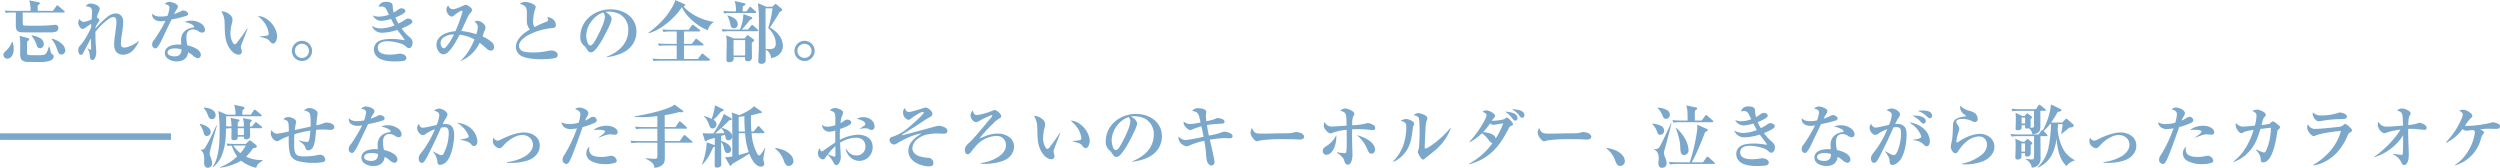 <svg xmlns="http://www.w3.org/2000/svg" width="1261.435" height="84.65" viewBox="0 0 1261.435 84.65">
  <defs>
    <style>
      .cls-1 {
        fill: #7aa7ca;
        fill-rule: evenodd;
      }
    </style>
  </defs>
  <path id="catch_story.svg" class="cls-1" d="M372.143,5333.87v-2.76c0.725-.48,1.1-0.72,1.1-1.07a0.715,0.715,0,0,0-.724-0.55l-4.658-.93c0.173,0.59.311,1,.414,1.52a20.573,20.573,0,0,1,.276,3.79h-8.176c-1.621,0-3.277-.07-4.9-0.2l0.552,1.24a21.981,21.981,0,0,1,3.726-.21h1.38c0,1.97-.034,4.35-0.034,6.35,0,2.45.586,3.52,3.105,3.62,0.931,0.04,2.38.07,3.829,0.07h10.143a10.034,10.034,0,0,0,3.036-.34,1.826,1.826,0,0,0,1.345-1.83,1.47,1.47,0,0,0-1.621-1.66c-0.38,0-1.208.1-1.622,0.14-3.243.31-6.175,0.31-9.556,0.31h-1.07c-0.345,0-1.9-.03-3.1-0.07-0.863-.03-0.966-0.38-0.966-1.21,0-1.89-.069-3.62-0.069-5.38h20.665c0.276,0,.552-0.07.552-0.38a0.767,0.767,0,0,0-.345-0.52l-2.76-2.34a1.148,1.148,0,0,0-.621-0.38,0.8,0.8,0,0,0-.552.45l-1.656,2.34h-7.694Zm-2.967,12.35-0.1.28a13.093,13.093,0,0,1,2.553,4.66c0.276,0.86.621,1.55,1.656,1.55a1.985,1.985,0,0,0,1.932-2.07,3.605,3.605,0,0,0-1.967-3.1A12.666,12.666,0,0,0,369.176,5346.22Zm9.557,12.63a2.516,2.516,0,0,0,1.518-2.03,0.894,0.894,0,0,0-.449-0.83,2.243,2.243,0,0,1-1.069-1.42c-0.069-.24-0.173-0.69-0.276-1.1s-0.242-.93-0.414-1.59h-0.276c-0.207.66-.38,1.24-0.552,1.73a5.969,5.969,0,0,1-.725,1.55,1.978,1.978,0,0,1-1.1.83,10.568,10.568,0,0,1-2.9.24H369.97c-2.726,0-3.209-.1-3.209-1.1v-0.69c0-1.73.035-3.42,0.069-5.15a1.929,1.929,0,0,0,1.035-1.13,0.793,0.793,0,0,0-.655-0.56L363,5346.47a31.367,31.367,0,0,1,.345,4.41c0,1.24-.034,2.49-0.034,3.73,0,1.83,0,3.14.759,3.97a4.231,4.231,0,0,0,3.173,1.03c1.725,0.03,3.416.07,5.141,0.07h0.828A13.024,13.024,0,0,0,378.733,5358.85Zm0.552-10.97-0.138.24a14.14,14.14,0,0,1,2.725,4.94c0.449,1.2.828,2.86,2.243,2.86a2.076,2.076,0,0,0,1.966-2.14,5,5,0,0,0-1.483-3.04A11.99,11.99,0,0,0,379.285,5347.88Zm-19.872,1.69h-0.276a10.546,10.546,0,0,1-2.691,4.11c-0.724.72-1.621,1.38-1.621,2.38a2,2,0,0,0,2.035,1.93,2.917,2.917,0,0,0,2.415-1.59,6.855,6.855,0,0,0,.759-3.41A8.916,8.916,0,0,0,359.413,5349.57Zm42.573-12.42a10.6,10.6,0,0,1,.862-2.48,6.239,6.239,0,0,0,.587-1.87c0-1.65-3.174-2.65-4.519-2.65a3.217,3.217,0,0,0-2.588,1.38c2.07,0.24,3.278.45,3.278,2.9,0,0.62-.207,2.93-0.242,3.76a15.091,15.091,0,0,1-4,1.27,2.72,2.72,0,0,1-2.139-1.52,3.919,3.919,0,0,0-.621,1.94c0,1.34,1.173,3.1,2.243,3.1a2.51,2.51,0,0,0,1.345-.62c0.966-.69,2.139-1.48,3-1.97-0.035.56-.069,1.14-0.1,1.83a39.133,39.133,0,0,1-4.968,8.56c-1.173,1.24-1.518,1.76-1.518,2.9,0,0.82.311,2.38,1.346,2.38,0.724,0,1.035-.62,1.483-1.56,0.38-.79,3.174-6.03,3.588-6.72,0,1.58.069,3.17,0.069,4.76a1.013,1.013,0,0,1-.241,1,4.736,4.736,0,0,1-1.484-.8l-0.1.07a8.359,8.359,0,0,1,1.207,3.7c0.1,1.17.207,2.13,1.311,2.13a1.318,1.318,0,0,0,1-.51,6.4,6.4,0,0,0,.9-3.63c0-.96-0.207-3.03-0.311-4.72-0.069-1.11-.1-3.94-0.1-5.32a31.782,31.782,0,0,1,6.416-6.31,5.269,5.269,0,0,1,2.553-1.17c1.38,0,1.622,1.21,1.622,2.31,0,3.28-1.139,8.31-1.139,11.35a6.557,6.557,0,0,0,.794,3.55,4.385,4.385,0,0,0,3.622,1.8,7.025,7.025,0,0,0,5.175-2.31,20.429,20.429,0,0,0,2.9-4.32l-0.207-.17c-1.656,1.35-5.037,3.18-7.176,3.18-1.518,0-1.69-.9-1.69-2.14a27.523,27.523,0,0,1,.414-4.14,43.433,43.433,0,0,0,.724-6.63,4.8,4.8,0,0,0-.586-2.59,3.754,3.754,0,0,0-3.071-1.72,7.017,7.017,0,0,0-4.416,1.83,39.2,39.2,0,0,0-5.9,5.79c0.035-.48.035-0.65,0.035-0.79,0.828-1.62,1.966-3.1,1.966-3.48A2.589,2.589,0,0,0,401.986,5337.15Zm35.673-.79a16.87,16.87,0,0,1-3.45.38c-1.483,0-3.243-.21-4.174-1.52a3.165,3.165,0,0,0-.1.79c0,1.76,1.863,3.11,4.416,3.11a10.173,10.173,0,0,0,2.277-.28c-0.31.73-.69,1.48-1.069,2.17a79.824,79.824,0,0,1-4.52,7.32,3.379,3.379,0,0,0-1.138,2.38,1.912,1.912,0,0,0,1.552,2.1,1.572,1.572,0,0,0,1.1-.62,17.689,17.689,0,0,0,1.829-2.93c0.586-1.17,1.242-2.62,1.863-3.9q1.707-3.57,3.415-7.14a58.279,58.279,0,0,0,7.555-1.86,1.11,1.11,0,0,0,.794-1c0-1-1.587-1.69-2.381-1.69a2.153,2.153,0,0,0-.9.24,27.746,27.746,0,0,1-3.76,1.59,12.992,12.992,0,0,1,1.38-2.45,2.382,2.382,0,0,0,.517-1.38c0-1.38-3.139-2.35-4.243-2.35a3.375,3.375,0,0,0-2.449,1.1c1,0.18,2.483.59,2.483,1.83A17.485,17.485,0,0,1,437.659,5336.36Zm8.556,3.1a12.324,12.324,0,0,1,3.657,1.21c0.345,0.21,1.207.69,1.207,1.14a0.5,0.5,0,0,1-.586.48,8.015,8.015,0,0,0-3.209,1.07,5.878,5.878,0,0,0-2.035,2.07,6.579,6.579,0,0,0-.759,3.35c0,0.69.034,1.41,0.1,2.14-0.483-.04-0.966-0.07-1.483-0.07-2.726,0-6.8.83-6.8,4.31,0,2.93,3.518,4.21,5.968,4.21,3.036,0,5.451-1.38,5.727-4.59a9.2,9.2,0,0,1,2.346,1.52,5.31,5.31,0,0,0,2.622,1.48,1.65,1.65,0,0,0,1.483-1.76c0-2.72-4.554-4.31-6.762-4.72a17.222,17.222,0,0,1-.517-3.97c0-2.24.793-4.11,3.346-4.11a4.983,4.983,0,0,1,2.8.97,3.267,3.267,0,0,0,1.828.65,1.37,1.37,0,0,0,1.415-1.58,4.021,4.021,0,0,0-1.656-2.76,8.893,8.893,0,0,0-5.417-1.69A8.265,8.265,0,0,0,446.215,5339.46Zm-1.484,13.87c-0.069,2.28-1.138,3.49-3.484,3.49-1.208,0-3.588-.35-3.588-1.97,0-1.73,2.38-2.04,3.691-2.04A10.175,10.175,0,0,1,444.731,5353.33Zm20.114-19.28c1.449,2.72,1.587,3.93,1.656,7,0.069,4.24.1,8.35,2.622,11.97,1,1.35,2.588,2.93,4.382,2.93a1.516,1.516,0,0,0,1.655-1.58c0-.73-0.483-1.56-0.483-2.32a3.031,3.031,0,0,1,.242-1.1c0.586-1.55,3.036-7.8,3.139-8.11l-0.241-.1c-1.449,2.28-3.036,4.45-4.692,6.59a3.23,3.23,0,0,1-1.518,1.45c-0.862,0-2.208-2.66-2.208-5.49a22.882,22.882,0,0,1,.759-5.24,5.884,5.884,0,0,0,.276-1.52,3.153,3.153,0,0,0-.862-2.31A7.167,7.167,0,0,0,464.845,5334.05Zm18.457,2.45a16.385,16.385,0,0,1,3.761,4.1,11.936,11.936,0,0,1,1.656,4.76,0.912,0.912,0,0,1-.552.9c-0.345.14-3.347,0.48-3.864,0.52v0.24a17.2,17.2,0,0,1,2.9.72,3.807,3.807,0,0,1,1.9,1.28c0.725,0.86,1.208,1.34,1.829,1.34,1.1,0,2-1.89,2-3.62C492.928,5342.15,488.1,5336.43,483.3,5336.5Zm22.115,22.66a5.091,5.091,0,1,0-5-5.1A5.038,5.038,0,0,0,505.417,5359.16Zm0-8.69a3.57,3.57,0,1,1-3.519,3.59A3.538,3.538,0,0,1,505.417,5350.47Zm43.953-14.7a14.6,14.6,0,0,1-5,1,6.828,6.828,0,0,1-3.105-.65,4.587,4.587,0,0,0,4.277,2.76,18.317,18.317,0,0,0,4.9-.94c0.552,1.11,1.139,2.21,1.725,3.28a20.271,20.271,0,0,1-6.9,1.49,9.124,9.124,0,0,1-4.52-1.25,5.344,5.344,0,0,0,5.175,3.45,28.192,28.192,0,0,0,7.693-1.41c1.1,1.45,2.45,3.21,3.243,4.31a2,2,0,0,1,.38.62,0.224,0.224,0,0,1-.276.21,1.164,1.164,0,0,1-.311-0.04,34.468,34.468,0,0,0-5.727-.58c-2.863,0-5.726.27-7.417,1.62a4.716,4.716,0,0,0-1.725,3.69,4.962,4.962,0,0,0,1.622,3.69c2.069,2.04,6.175,2.35,8.935,2.35a30.706,30.706,0,0,0,4.45-.28,1.623,1.623,0,0,0,1.415-1.48c0-1.35-2.036-2.17-3.174-2.17a5.276,5.276,0,0,0-.932.1,25.938,25.938,0,0,1-4.347.41c-2.311,0-6-.41-6-3.45,0-2.69,2.725-3.34,4.9-3.34a23.687,23.687,0,0,1,6.383,1.1,6.957,6.957,0,0,1,2.863,1.52,2.709,2.709,0,0,0,1.587.9c1.242,0,1.829-1.69,1.829-2.73,0-1.45-.725-2.1-1.725-3a23.367,23.367,0,0,1-3.83-4.21,29.554,29.554,0,0,0,3.657-1.69c0.828-.41,1.794-1.04,1.794-1.76,0-1-1.345-1.55-2.208-1.55a3.023,3.023,0,0,0-1.656.72,32.268,32.268,0,0,1-3.174,1.83,25.521,25.521,0,0,1-1.552-3.07,28.078,28.078,0,0,0,3.519-1.66c1.1-.65,1.518-1.1,1.518-1.62,0-.93-1.173-1.38-1.932-1.38a2.935,2.935,0,0,0-1.863.8c-0.69.48-1.38,0.93-2.105,1.34a12.759,12.759,0,0,1-.448-2.55,4.355,4.355,0,0,0-.311-1.83c-0.448-.79-2.1-1.03-2.967-1.03-1.966,0-3.277.65-3.863,2.58a5.107,5.107,0,0,1,1.379-.2,2.351,2.351,0,0,1,2.208.96A32.249,32.249,0,0,1,549.37,5335.77Zm44.091,9.87a36.829,36.829,0,0,0-7.521-1.62c0.621-1.63,2.139-4.83,2.932-6.49a10.437,10.437,0,0,1,1.484-2.52,2.618,2.618,0,0,0,.966-1.69c0-.9-2.277-2.48-3.174-2.48a1.969,1.969,0,0,0-.863.2c-2.139,1.01-4.45,2.01-5.9,2.01a2.5,2.5,0,0,1-2.035-1.94,2.9,2.9,0,0,0-.966,2.11c0,1.86,1.69,3.55,2.587,3.55a2.427,2.427,0,0,0,1.449-.76c0.655-.51,2.863-2.21,3.588-2.21a0.449,0.449,0,0,1,.483.45c0,0.35-1.139,3.69-1.346,4.28-0.655,1.9-1.414,3.76-2.208,5.59-4.07.31-9.59,2.07-9.59,7.04,0,1.9,1.518,4.62,3.45,4.62a3.353,3.353,0,0,0,2.346-1.03c2.484-2.32,4.312-5.9,5.9-8.84a19.326,19.326,0,0,1,7.486,2.38c-1.587,3.87-3.864,8.01-7.072,10.73l0.069,0.14a18.192,18.192,0,0,0,9.625-9.21c1.173,0.9,2.277,1.86,3.381,2.83a3.463,3.463,0,0,0,2.174,1.14,1.687,1.687,0,0,0,1.725-1.93,3.517,3.517,0,0,0-1.553-2.66,16.293,16.293,0,0,0-4.278-2.55c0.345-.94.621-1.9,1-2.8a4.151,4.151,0,0,0,.483-1.69c0-1.69-2.45-3.41-4-3.41a4.4,4.4,0,0,0-1.518.31c1,1.03,1.656,1.72,1.656,2.89A12.613,12.613,0,0,1,593.461,5345.64Zm-11.316.14c-0.448,1.24-3.726,6.96-5,6.96-1.035,0-1.725-1.41-1.725-2.62a3.5,3.5,0,0,1,1.345-2.72,9.156,9.156,0,0,1,4.934-1.66A1.574,1.574,0,0,1,582.145,5345.78Zm40.641-3.73a5.041,5.041,0,0,1-.656-2.93,22.711,22.711,0,0,1,.863-5.76,4.585,4.585,0,0,0,.448-1.38c0-1.59-3.967-2.63-5.278-2.63a4.243,4.243,0,0,0-2.829,1.07,4.24,4.24,0,0,1,3.209,1.76,5.951,5.951,0,0,1,.413,2.59v2.62c0,1.07,0,2.11.035,2.45a6.015,6.015,0,0,0,.586,2,4.878,4.878,0,0,0,.932,1.42c-3.105,1.72-7.072,4.86-7.072,8.76a5.052,5.052,0,0,0,2.035,4.11c2.243,1.82,7.866,2.13,10.764,2.13,1.656,0,5.623-.13,7.107-0.65a1.449,1.449,0,0,0,1.173-1.52c0-1.52-1.829-2.24-3.14-2.24a12.661,12.661,0,0,0-2.035.27,34.837,34.837,0,0,1-7.142.73c-1.552,0-4.933-.07-6.106-1.1a3.025,3.025,0,0,1-1.1-2.25c0-2.45,2.967-4.55,4.933-5.55a32.223,32.223,0,0,1,11.385-3.35c1.587-.14,2.277-0.27,2.277-1.69,0-2.41-2.311-3.69-4.381-4a3.779,3.779,0,0,1,.552,1.41,1.5,1.5,0,0,1-1.242,1.14A59.961,59.961,0,0,0,622.786,5342.05Zm36.57,15.18c3.76-.52,7.969-1.62,10.9-4.14a11.3,11.3,0,0,0,4-8.73c0-7.28-6.383-11.28-13.076-11.28-7.9,0-15.248,5.55-15.248,13.9a5.511,5.511,0,0,0,1.552,4.18,5.119,5.119,0,0,1,1.346,1.45c0.931,1.45,1.38,2.17,2.484,2.17a2.044,2.044,0,0,0,.931-0.24c1.415-.73,3.381-3.87,4.243-5.25,1.1-1.82,5.244-9.52,5.244-11.28,0-1.65-1.759-2.86-3.07-3.55a5.1,5.1,0,0,1,1.587-.21,12.417,12.417,0,0,1,5.52,1.25,8.794,8.794,0,0,1,4.381,8c0,6.83-4.9,11.14-10.867,13.49Zm-1.863-22.56a3.362,3.362,0,0,1,.862,2.24,17.11,17.11,0,0,1-1.518,5.07,56.316,56.316,0,0,1-4.036,7.9c-0.345.48-1.138,1.45-1.794,1.45-1.518,0-2.1-3.66-2.1-4.8a12.665,12.665,0,0,1,3.105-8A12.247,12.247,0,0,1,657.493,5334.67Zm40.434-3.11a1.112,1.112,0,0,0,.966-0.58,0.546,0.546,0,0,0-.414-0.52l-4.692-2.07a4.317,4.317,0,0,1-.518,1.72c-2.828,6.04-7.658,10.9-12.971,14.8l0.069,0.24c6.279-1.58,13.385-7.79,16.835-13.17,2.346,5.1,7.9,9.59,13.041,11.66a7.016,7.016,0,0,1,2.864-4.01v-0.24C707.621,5338.57,701.584,5335.77,697.927,5331.56Zm-3.347,12.7v6.24h-4.588c-1.621,0-3.277-.07-4.9-0.2l0.552,1.24a22.181,22.181,0,0,1,3.726-.21h5.209v6.83h-7.348c-1.621,0-3.277-.07-4.9-0.21l0.552,1.28a19.447,19.447,0,0,1,3.726-.24H710.83a0.423,0.423,0,0,0,.517-0.38,0.743,0.743,0,0,0-.345-0.52l-2.863-2.31a1.4,1.4,0,0,0-.621-0.38,0.755,0.755,0,0,0-.518.45l-1.759,2.31h-7v-6.83h9.35a0.423,0.423,0,0,0,.517-0.38,0.729,0.729,0,0,0-.345-0.52l-2.725-2.14a1.717,1.717,0,0,0-.656-0.38,0.721,0.721,0,0,0-.517.45l-1.656,2.14h-3.968v-6.24h7.625c0.276,0,.552-0.07.552-0.38a0.746,0.746,0,0,0-.345-0.52l-2.76-2.14a1.447,1.447,0,0,0-.621-0.38,0.8,0.8,0,0,0-.552.45l-1.518,2.14H692.2c-1.656,0-3.277-.07-4.9-0.21l0.552,1.28a22.213,22.213,0,0,1,3.726-.24h3Zm33.258-10.14c0.035-.87.035-1.73,0.069-2.59,0.966-.45,1.346-0.62,1.346-1a0.694,0.694,0,0,0-.69-0.55l-4.761-1.11a14.269,14.269,0,0,1,.655,5.25H722.94c-1.622,0-3.278-.07-4.9-0.21l0.552,1.27a19.447,19.447,0,0,1,3.726-.24h11.833a0.423,0.423,0,0,0,.517-0.38,0.725,0.725,0,0,0-.345-0.51l-2.07-1.83a1.044,1.044,0,0,0-.621-0.38,0.8,0.8,0,0,0-.517.45l-1.346,1.83h-1.932Zm15.077-2.35h-3.174l-4.209-1.79a63.091,63.091,0,0,1,.517,10.21c0,3.79-.034,7.55-0.034,11.31,0,2.62-.276,6.59-0.276,7.59,0,0.66.034,1.49,1.587,1.49a2.359,2.359,0,0,0,1.69-.59,2.141,2.141,0,0,0,.449-1.66v-4.93a4.552,4.552,0,0,1,1.483,1.17,5.685,5.685,0,0,1,1.242,3.11,7.562,7.562,0,0,0,3.692-1.52,5.78,5.78,0,0,0,2.277-4.55,9.58,9.58,0,0,0-1.346-4.66,14.678,14.678,0,0,0-5.209-4.69c0.9-1.25,4.347-6.63,4.9-7.83,0.9-.45,1.311-0.69,1.311-1.11a0.856,0.856,0,0,0-.414-0.62l-2.381-2a0.954,0.954,0,0,0-.586-0.31,1.071,1.071,0,0,0-.621.48Zm0,0.83a53.688,53.688,0,0,1-2.174,9.93c2.243,2.14,3.795,4.66,3.795,7.87,0,2.31-1.311,2.76-3.381,2.76a15.962,15.962,0,0,1-1.69-.1c-0.069-6.32-.069-12.67-0.069-19.01,0-.49.034-0.97,0.034-1.45h3.485Zm-15.525,10.69a57.731,57.731,0,0,0,4.174-4.93c0.828-.28,1.139-0.45,1.139-0.8a0.636,0.636,0,0,0-.518-0.62l-3.933-1.48a23.476,23.476,0,0,1-1.759,7.83h-4.347c-1.621,0-3.277-.07-4.9-0.21l0.552,1.28a22.213,22.213,0,0,1,3.726-.24h13.627c0.276,0,.552-0.03.552-0.35a0.844,0.844,0,0,0-.345-0.55l-2.1-1.89a1.311,1.311,0,0,0-.621-0.38,0.956,0.956,0,0,0-.552.44l-1.518,1.9H727.39Zm-7.141-7.17-0.138.17a14.325,14.325,0,0,1,1.518,4.21c0.207,1.1.414,2.14,1.794,2.14a1.886,1.886,0,0,0,1.931-2.07C725.354,5337.91,722.319,5336.81,720.249,5336.12Zm3.243,11.66-4-1.56a19.488,19.488,0,0,1,.31,3.73c0,2.83-.138,5.66-0.138,8.49a1.171,1.171,0,0,0,1.346,1.34c1.138,0,2.346-.51,2.346-1.83a4.76,4.76,0,0,0-.1-0.75h5.83a3.732,3.732,0,0,0-.034.62,1.2,1.2,0,0,0,1.38,1.45,1.842,1.842,0,0,0,2.1-1.9c0-2.49-.069-4.94-0.069-7.42,0.759-.52,1.173-0.83,1.173-1.21a0.716,0.716,0,0,0-.414-0.62l-2.242-1.65a1.31,1.31,0,0,0-.587-0.35,1.055,1.055,0,0,0-.586.48l-1,1.18h-5.312Zm-0.242.82h5.865v7.77H723.25v-7.77Zm35.742,10.56a5.091,5.091,0,1,0-5-5.1A5.038,5.038,0,0,0,758.992,5359.16Zm0-8.69a3.57,3.57,0,1,1-3.519,3.59A3.538,3.538,0,0,1,758.992,5350.47Zm-405.858,48.49h86.249v-3.31H353.134v3.31Zm114.091-11.9h17.388c0.276,0,.518-0.06.518-0.37a0.7,0.7,0,0,0-.311-0.52l-2.518-2.11a1.088,1.088,0,0,0-.656-0.34,0.865,0.865,0,0,0-.517.41l-1.449,2.11H475.4c0-.76,0-1.49.034-2.21a2.056,2.056,0,0,0,1.035-1.17,0.919,0.919,0,0,0-.9-0.69l-4.312-.9a13.105,13.105,0,0,1,.69,4.31v0.66h-4.347l-4.278-1.83a71.435,71.435,0,0,1,.621,10.87c0,5-.414,13.38-3.553,17.28l0.31,0.14a14.869,14.869,0,0,0,4.382-6.01c1.862-4.79,2-8.79,2.1-13.86l0.207,0.48a11.935,11.935,0,0,1,2.518-.24c0.035,0.62.035,1.24,0.035,1.86,0,0.97-.069,1.93-0.069,2.9,0,0.58,0,1.27,1.345,1.27,1.277,0,1.9-.34,1.9-1.75h3.07v0.17a0.95,0.95,0,0,0,1.139,1.14,1.761,1.761,0,0,0,2-2.07c0-1.18-.035-2.38-0.069-3.52h5.589a0.423,0.423,0,0,0,.517-0.38,0.811,0.811,0,0,0-.379-0.59l-2.105-1.72a1.442,1.442,0,0,0-.621-0.38,1.084,1.084,0,0,0-.586.48l-1.449,1.76h-0.966a13.644,13.644,0,0,1,.069-2.07,1.559,1.559,0,0,0,.828-0.93c0-.38-0.38-0.48-0.9-0.59l-3.588-.69a11.893,11.893,0,0,1,.517,4.28H473.09c0-.72,0-1.48.035-2.21a1.534,1.534,0,0,0,.862-0.86c0-.38-0.414-0.48-0.966-0.59l-3.553-.76a18.756,18.756,0,0,1,.448,4.39c-0.9-.04-1.794-0.07-2.691-0.14v-5.01Zm-11.212-4.45-0.069.28a10.468,10.468,0,0,1,1.967,3.35c0.517,1.27.966,2.27,2.173,2.27a1.888,1.888,0,0,0,1.829-2.03C461.913,5383.61,458.256,5382.79,456.013,5382.61Zm-1.966,8.25-0.138.31a13.329,13.329,0,0,1,2.07,4.42A1.535,1.535,0,0,0,457.5,5397a1.988,1.988,0,0,0,1.932-2C459.429,5392.48,456.013,5391.34,454.047,5390.86Zm0.345,13.07v0.25a3.3,3.3,0,0,1,1.242,1.34,7.11,7.11,0,0,1,.517,2.62c0,0.73-.034,1.49-0.034,2.21,0,1.28.345,2.66,1.9,2.66a2.166,2.166,0,0,0,2.139-2.35,9.357,9.357,0,0,0-.828-3.17,4.709,4.709,0,0,1-.414-1.8c0-1.27,3.14-11.73,3.657-14.11h-0.207c-1.621,3.42-3.519,7.63-5.451,10.84a2.308,2.308,0,0,1-1.966,1.51h-0.552Zm18.7-10.86H476.2v3.45h-3.07C473.09,5395.38,473.09,5394.21,473.09,5393.07Zm-3.036,8.76a19.926,19.926,0,0,0,2.726,5.49,25.7,25.7,0,0,1-8.59,5.41l0.034,0.28a28.4,28.4,0,0,0,10.557-3.56,19.048,19.048,0,0,0,7.555,3.59c0.828-2,1.07-2.21,3.278-3.55v-0.35a17.786,17.786,0,0,1-8.315-1.72,25.658,25.658,0,0,0,3.416-4.11c1.207-.27,2-0.51,2-1.1a1.2,1.2,0,0,0-.483-0.76l-2.346-1.86a1.136,1.136,0,0,0-.656-0.35,0.928,0.928,0,0,0-.586.31l-1.484,1.45h-5.278c-1.484,0-2.933-.07-4.416-0.2l0.517,1.27A13.267,13.267,0,0,1,470.054,5401.83Zm0.794,0h6.313a21.493,21.493,0,0,1-2.76,3.83A17.966,17.966,0,0,1,470.848,5401.83Zm38.985-9.56c-2.657.56-5.279,1.14-7.935,1.73,0.069-.86.276-2.14,0.414-2.93,0.034-.21.241-1,0.241-1.18,0-1.45-2.656-2.45-3.863-2.45a3.48,3.48,0,0,0-2.588,1.11c2.622,0.72,2.76,1.1,2.76,6.14a43.281,43.281,0,0,1-5.9,1.14,3.044,3.044,0,0,1-2.8-1.87,3.4,3.4,0,0,0-.414,1.66c0,1.97,1.863,4,3.209,4a1.787,1.787,0,0,0,.931-0.31,23.543,23.543,0,0,1,4.934-2.24c0,0.62-.035,1.38-0.035,2.21,0,2.65.173,5.97,1.139,7.76a5.858,5.858,0,0,0,3.277,2.52,29.145,29.145,0,0,0,8.107,1,20.329,20.329,0,0,0,5.037-.48,1.228,1.228,0,0,0,.9-1.18,2.647,2.647,0,0,0-2.656-2.45,4.88,4.88,0,0,0-1.208.18,31.937,31.937,0,0,1-7.245.65c-1.38,0-2.829-.07-3.76-1.24-0.794-1.04-.828-3.35-0.828-4.93,0-2.11.034-3.56,0.138-5.01a60.41,60.41,0,0,1,8.038-1.86,29.408,29.408,0,0,1-.517,4.31c-0.345,1.28-.656,1.45-1.311,1.45a13.335,13.335,0,0,1-3.83-.83l-0.069.25c1.139,0.86,2.588,1.82,3.071,3.13,0.414,1.18.69,1.7,1.621,1.7a3.162,3.162,0,0,0,2.622-2.18c0.794-1.65,1.173-6.21,1.277-8.17,1.242-.11,2.449-0.18,3.657-0.18,0.655,0,1.207.04,1.725,0.07,0.724,0.07,1.345.11,1.794,0.11,1,0,2.035-.25,2.035-1.49,0-1.55-2.553-2.17-3.795-2.17a3.876,3.876,0,0,0-1.656.34,16.183,16.183,0,0,1-3.588,1.04,39.5,39.5,0,0,1,.414-4.52,6.965,6.965,0,0,0,.207-1.45,1.747,1.747,0,0,0-.345-1.1,5.108,5.108,0,0,0-3.588-1.63,3.721,3.721,0,0,0-2.967,1.25,4.159,4.159,0,0,1,2.829,1.27C510.005,5386.51,509.9,5390.86,509.833,5392.27Zm27.014-3.14a16.213,16.213,0,0,1-3.45.38c-1.484,0-3.243-.2-4.175-1.51a3.048,3.048,0,0,0-.1.79c0,1.76,1.863,3.1,4.416,3.1a10.173,10.173,0,0,0,2.277-.27c-0.311.72-.69,1.48-1.07,2.17a79.6,79.6,0,0,1-4.519,7.32,3.38,3.38,0,0,0-1.139,2.38,1.912,1.912,0,0,0,1.553,2.1,1.574,1.574,0,0,0,1.1-.62,18.48,18.48,0,0,0,1.828-2.93c0.587-1.18,1.242-2.62,1.863-3.9q1.708-3.57,3.415-7.14a56.747,56.747,0,0,0,7.556-1.87,1.09,1.09,0,0,0,.793-1c0-1-1.587-1.69-2.38-1.69a2.162,2.162,0,0,0-.9.25,26.533,26.533,0,0,1-3.761,1.58,13.377,13.377,0,0,1,1.38-2.45,2.352,2.352,0,0,0,.518-1.38c0-1.38-3.14-2.34-4.244-2.34a3.376,3.376,0,0,0-2.449,1.1c1,0.17,2.484.59,2.484,1.83A17.289,17.289,0,0,1,536.847,5389.13Zm8.555,3.11a12.305,12.305,0,0,1,3.657,1.21,2.273,2.273,0,0,1,1.208,1.14,0.508,0.508,0,0,1-.587.48,8.005,8.005,0,0,0-3.208,1.07,5.88,5.88,0,0,0-2.036,2.07,6.566,6.566,0,0,0-.759,3.34c0,0.69.035,1.42,0.1,2.14-0.483-.03-0.966-0.07-1.484-0.07-2.725,0-6.8.83-6.8,4.32,0,2.93,3.519,4.21,5.968,4.21,3.036,0,5.451-1.38,5.727-4.59a9.2,9.2,0,0,1,2.346,1.52,5.31,5.31,0,0,0,2.622,1.48,1.65,1.65,0,0,0,1.484-1.76c0-2.73-4.554-4.31-6.762-4.73a17.014,17.014,0,0,1-.518-3.96c0-2.25.794-4.11,3.347-4.11a4.909,4.909,0,0,1,2.794.97,3.273,3.273,0,0,0,1.829.65,1.373,1.373,0,0,0,1.414-1.59,4.039,4.039,0,0,0-1.656-2.76,8.953,8.953,0,0,0-5.416-1.69A8.28,8.28,0,0,0,545.4,5392.24Zm-1.483,13.87c-0.069,2.28-1.139,3.48-3.485,3.48-1.207,0-3.587-.34-3.587-1.96,0-1.73,2.38-2.04,3.691-2.04A10.175,10.175,0,0,1,543.919,5406.11Zm29.5-14.66c-0.69.13-2.346,0.51-3.692,0.82a22.075,22.075,0,0,1-3.277.56c-1.208,0-1.553-.9-1.932-1.9a2.732,2.732,0,0,0-.9,2.07c0,1.79,1.69,3.55,2.863,3.55a3.3,3.3,0,0,0,1.829-.86,19.2,19.2,0,0,1,4.278-2.11,49.786,49.786,0,0,1-6.555,11.42c-1.139,1.38-1.656,2.04-1.656,3.35,0,0.9.448,2.21,1.552,2.21a1.31,1.31,0,0,0,.863-0.31c0.828-.66,2.07-3.14,2.587-4.18,2.208-4.38,4.313-8.79,6.279-13.28a11.862,11.862,0,0,1,1.863-.24c1.794,0,2.035,1.45,2.035,3.35a23.555,23.555,0,0,1-2.587,10,1.321,1.321,0,0,1-1.208.79c-0.69,0-3.415-1.51-4.1-1.96l-0.069.17a10.3,10.3,0,0,1,2.208,4.55,3.414,3.414,0,0,0,.311,1.63,1.153,1.153,0,0,0,1.1.48,5.009,5.009,0,0,0,3.416-1.86c2.415-2.69,3.657-9.53,3.657-13.08,0-3.24-.828-5.66-4.52-5.66-0.414,0-.862.04-1.276,0.07a25.015,25.015,0,0,1,1.483-2.83,4.854,4.854,0,0,0,.932-2.1c0-1.45-2.829-2.93-4.14-2.93a4.511,4.511,0,0,0-2.622,1c1.622,0.51,2.656,1,2.656,2.41A16.628,16.628,0,0,1,573.417,5391.45Zm10.246-1.25a17.9,17.9,0,0,1,3.622,3.01c0.656,0.72,2.312,3.03,2.312,4,0,0.76-.414.89-4,1.55v0.28c1.414,0.1,3.967.72,4.933,1.79,0.587,0.62.966,1.24,1.76,1.24,1.242,0,1.69-1.27,1.69-2.31a9.107,9.107,0,0,0-2.691-6.07C589.252,5391.55,586.526,5390.69,583.663,5390.2Zm18.492,7.63a3.832,3.832,0,0,0-.345,1.65,3.223,3.223,0,0,0,1.311,2.73,3.433,3.433,0,0,0,2.036.97c0.621,0,1-.35,2-1.38a17.219,17.219,0,0,1,5.657-4.32,9.01,9.01,0,0,1,3.761-1c2.9,0,5.451,1.93,5.451,4.97,0,2.42-1.76,4.28-3.623,5.56a22.3,22.3,0,0,1-9.452,3.13v0.35c0.586,0.03,1.172.07,1.759,0.07a26.557,26.557,0,0,0,8.866-1.28c3.347-1.24,5.9-3.76,5.9-7.48,0-4.35-4-6.59-7.935-6.59-3.726,0-8.245,1.89-11.592,3.52a4.748,4.748,0,0,1-1.828.65A2.643,2.643,0,0,1,602.155,5397.83Zm42.952-7.52a19.765,19.765,0,0,1-4.726.69,8.357,8.357,0,0,1-3.967-.93c0.31,2.27,2.311,3.45,4.45,3.45a22.856,22.856,0,0,0,3.381-.38,65.773,65.773,0,0,1-6.451,13.55,3.856,3.856,0,0,0-.828,2.14,2.1,2.1,0,0,0,1.863,2.28c0.931,0,1.449-.83,2.139-2.35,1.656-3.55,4.76-12.28,6.106-16.24a37.077,37.077,0,0,0,5.589-1.94c0.621-.27,1.587-0.72,1.587-1.51a1.94,1.94,0,0,0-1.9-1.76,3.023,3.023,0,0,0-1.69.69,12.713,12.713,0,0,1-2.381,1.24,18.7,18.7,0,0,1,1.277-2.45,2.5,2.5,0,0,0,.448-1.28c0-1.72-3.105-2.86-4.519-2.86a2.975,2.975,0,0,0-2.173.86c1.242,0.31,2.656,1,2.656,2.45A19.108,19.108,0,0,1,645.107,5390.31Zm7.487,3.76a11.591,11.591,0,0,1,2.415-.21c0.621,0,3.45.04,3.45,0.9a3.847,3.847,0,0,1-1.415,1.55c-0.759.59-1.552,1.14-1.828,1.35l0.1,0.2c1.38-.62,4-1.69,5.486-1.69a9.543,9.543,0,0,1,1.38.11c0.276,0.03.9,0.06,1.138,0.06a1.254,1.254,0,0,0,1.449-1.31c0-1.58-2.242-3.2-5.692-3.2C656.941,5391.83,654.146,5392.52,652.594,5394.07Zm-2.036,8.31a4.333,4.333,0,0,0,1.07,7.35,14.871,14.871,0,0,0,7.141,1.45,13.041,13.041,0,0,0,4.9-.76,1.14,1.14,0,0,0,.656-1.03,3.015,3.015,0,0,0-2.657-2.42,12.067,12.067,0,0,0-1.621.24,15.308,15.308,0,0,1-3.554.35c-2.622,0-6.106-.38-6.106-3.8A6.106,6.106,0,0,1,650.558,5402.38Zm37.95-15.9a51.72,51.72,0,0,0,7.245-1.55c0.759,0.06,1.173.1,1.553,0.1a0.488,0.488,0,0,0,.552-0.45,0.7,0.7,0,0,0-.311-0.45l-4.071-3c-2.967,2.73-15.835,5.28-20.182,5.97l0.069,0.31c1,0.03,2.519.07,3.45,0.07a60.3,60.3,0,0,0,8-.52v5.52h-6.382c-1.622,0-3.278-.07-4.9-0.21l0.552,1.28a22.213,22.213,0,0,1,3.726-.24h7v6.24h-8.694a47.22,47.22,0,0,1-4.9-.2l0.552,1.27a23.32,23.32,0,0,1,3.726-.24h9.315v6.73c0,1.1-.311,1.38-1.1,1.38-1.587,0-3.174-.17-4.761-0.28v0.24c2.657,1.42,4,2.04,4.416,4.59a6.707,6.707,0,0,0,3.967-1.45c0.966-.82,1.242-1.72,1.242-4.27,0-2.14,0-4.63-.034-6.94H702c0.241,0,.517-0.03.517-0.34a0.672,0.672,0,0,0-.345-0.52l-3.036-2.62a1.4,1.4,0,0,0-.655-0.38,0.808,0.808,0,0,0-.518.45l-1.863,2.58h-7.555c-0.035-2.07-.035-4.14-0.035-6.24h10.73c0.276,0,.517-0.07.517-0.38a0.82,0.82,0,0,0-.31-0.52l-2.691-2.45a1.129,1.129,0,0,0-.656-0.38,0.757,0.757,0,0,0-.517.45l-1.587,2.45h-5.486v-6Zm24.565,2.34a24.028,24.028,0,0,0,3.76-4.03c1.139-.42,1.483-0.59,1.483-0.9a0.512,0.512,0,0,0-.31-0.38l-4.209-2.03c0.1,1.48-1.035,5.34-1.552,6.86a26.416,26.416,0,0,0-3.83-1.38l-0.1.28c1.483,1.1,2.07,2.76,2.725,4.45,0.345,0.86.656,1.52,1.622,1.52a2.083,2.083,0,0,0,2-2.04A2.747,2.747,0,0,0,713.073,5388.82Zm18.112,17.05c0.9,2.38,2.967,6.59,5.968,6.59a1.557,1.557,0,0,0,1.622-1.49c0-.1-0.138-0.55-0.242-0.96a7.1,7.1,0,0,1-.276-1.18,49.646,49.646,0,0,1,1.035-5.76l-0.241-.03c-0.345.62-.621,1.1-1,1.69-0.862,1.31-1.449,2.1-1.794,2.1a1.464,1.464,0,0,1-1.069-.89,25.818,25.818,0,0,1-2.829-10.35h5.968a0.467,0.467,0,0,0,.518-0.31,1.048,1.048,0,0,0-.345-0.59l-2.07-2.31a1.011,1.011,0,0,0-.621-0.38,1.134,1.134,0,0,0-.552.45l-1.9,2.31h-1.1a82.106,82.106,0,0,1-.207-8.25,28.364,28.364,0,0,0,4.209-1c0.656-.03,1.277-0.07,1.277-0.45a0.613,0.613,0,0,0-.207-0.41l-3.8-2.69c-1.173,1.69-5.486,3.79-7.487,4.52l-3.726-1.38a12.093,12.093,0,0,1,.276,1.96v5.21c0.035,5.01.035,10.01,0.035,15.05a18.971,18.971,0,0,1-3.692.34l2.346,4.04a0.624,0.624,0,0,0,.449.38,1.164,1.164,0,0,0,.724-0.87C725.354,5409.35,728.08,5408.07,731.185,5405.87Zm-14.214-8.9c0.621-.21,1.242-0.38,1.9-0.59,0.449,1.55.38,2.79,1.829,2.79a1.92,1.92,0,0,0,1.863-1.96c0-2.42-3.347-3.87-5.347-4.38,1.207-1.14,2.759-2.56,3.829-3.76,0.862-.11,1.345-0.18,1.345-0.63a0.7,0.7,0,0,0-.345-0.44l-3.76-2.14c-0.621,2.45-3.657,7.66-5.209,9.83-0.725.03-1.449,0.03-2.174,0.03a31.34,31.34,0,0,1-3.277-.17l1.069,3.59a0.59,0.59,0,0,0,.552.52,1.079,1.079,0,0,0,.725-0.59c1.069-.34,2.691-0.79,3.829-1.14v3.76a0.368,0.368,0,0,0-.172-0.1l-3.968-1.45c0,0.17.035,0.34,0.035,0.52a33.686,33.686,0,0,1-2.381,10.66l0.242,0.1c2.9-3.17,3.657-4.97,5.451-8.76a2.3,2.3,0,0,0,.793-0.31c0,3.17-.069,6.31-0.069,9.45a0.992,0.992,0,0,0,1.173,1.14c0.966,0,2.139-.41,2.139-1.52,0-3.83-.069-7.66-0.069-11.45a7.822,7.822,0,0,1,1.518,3.45c0.31,1.38.759,2.21,1.759,2.21a1.738,1.738,0,0,0,1.76-1.8c0-2.31-3.105-3.9-5.037-4.28v-2.58Zm11.764-9.94a71.983,71.983,0,0,0,.276,7.73h-3.139c0-2.07-.035-4.11-0.035-6.18,0-.41,0-0.79.035-1.24C726.8,5387.27,727.769,5387.13,728.735,5387.03Zm-14.765,8.66c1.035-.9,2.035-1.79,3.036-2.69a5.693,5.693,0,0,1,1.586,2.52C717.04,5395.62,715.522,5395.65,713.97,5395.69Zm16.939,9.45c-1.311.45-3.657,1.11-5.037,1.45v-11h3.208A37.78,37.78,0,0,0,730.909,5405.14Zm13.317-1.76a12.294,12.294,0,0,1,4.244,5.7c0.655,1.79,1.173,3.03,2.656,3.03a2.408,2.408,0,0,0,2.346-2.41,4.721,4.721,0,0,0-1.242-3.01c-2.07-2.34-4.9-3.1-7.831-3.69Zm33.154,4.04c0-.41-0.345-6.07-0.414-7a15.388,15.388,0,0,1,8.073-2.56c2.726,0,4.761,1.52,4.761,4.38a4.383,4.383,0,0,1-4.623,4.56c-2.518,0-3.9-1.35-5.14-3.38H779.83a8,8,0,0,0,2.277,4.24,6.9,6.9,0,0,0,4.761,1.9,6.821,6.821,0,0,0,6.589-6.94c0-4.38-3.484-6.28-7.452-6.28a22.014,22.014,0,0,0-9.108,2.59c-0.034-.93-0.034-1.48-0.034-2,0-1.14.034-2.28,0.1-3.45,1.035-.34,2.036-0.76,3-1.17,1.242-.52,2.656-1.21,2.656-2.14s-1.173-1.45-2-1.45a3.242,3.242,0,0,0-1.863.86,8.267,8.267,0,0,1-1.552.87,14.3,14.3,0,0,1,.586-3.04,7.944,7.944,0,0,0,.759-2.24c0-1.35-2.967-2.28-4.036-2.28a3.772,3.772,0,0,0-2.656,1.14c2.759,1,2.759,1.28,2.759,4.76v2.73a12.99,12.99,0,0,1-3.967.79,3.937,3.937,0,0,1-2.794-.97,3.675,3.675,0,0,0,3.864,3.49,9.9,9.9,0,0,0,2.863-.56v6.01c-1.725,1.14-3.9,2.62-5.83,3.97a1.807,1.807,0,0,1-.932.48c-0.517,0-.69-0.24-1.069-1.59a4.519,4.519,0,0,0-.932,2.52c0,1.38,1.035,3.14,2.553,3.14a1.264,1.264,0,0,0,1.1-.76c0.276-.41.759-1.03,1.208-1.62a12.074,12.074,0,0,1,2.621,3.28c0.311,0.62,1.035,2.03,1.794,2.03C776.276,5411.73,777.38,5409.7,777.38,5407.42Zm7.97-19.04c2.518,0.27,4.416,1.62,4.416,2.51a1.323,1.323,0,0,1-.828,1.07c-0.587.42-1.346,0.93-1.9,1.31v0.18a10.768,10.768,0,0,1,2.588-.35,3.721,3.721,0,0,1,1.518.21,3.728,3.728,0,0,0,1.725.65,1.587,1.587,0,0,0,1.518-1.82c0-2.9-2.933-4.63-5.52-4.63A6.548,6.548,0,0,0,785.35,5388.38Zm-10.73,13.76c0,1.42.035,2.83,0.035,4.24,0,0.76-.069,1.07-0.449,1.07a15.668,15.668,0,0,1-3.311-1.27A22.782,22.782,0,0,1,774.62,5402.14Zm35.087-19.25a2.96,2.96,0,0,0-.931,2.35c0,2.14,1.759,3.58,2.828,3.58a2.263,2.263,0,0,0,1.208-.62c1.138-.86,4.657-3.34,5.968-3.34a0.393,0.393,0,0,1,.449.34c0,0.69-3.623,3.93-4.313,4.56-3.864,3.45-6.347,5.89-11.384,7.59-0.794.27-1.587,0.62-1.587,1.62a2.51,2.51,0,0,0,2.311,2.34,3.443,3.443,0,0,0,1.587-.65c3.071-1.87,8.728-4.69,12.247-4.87-3.243,2-6.624,4.49-6.624,8.66,0,3.66,2.795,5.94,5.969,7.04a14.218,14.218,0,0,0,4.485.83c1.173,0,2.173-.28,2.173-1.69a2.765,2.765,0,0,0-.552-1.62,2.961,2.961,0,0,0-2.415-1.04,17.255,17.255,0,0,1-4.416-.86c-1.587-.52-3.243-2.07-3.243-3.87a6.259,6.259,0,0,1,1.415-3.58,11.161,11.161,0,0,1,6.624-3.52,27.208,27.208,0,0,1,4.105-.42c1.139,0,2.277.11,3.381,0.11,1.07,0,2.174-.07,2.174-1.45,0-1.59-2.9-2.52-4.209-2.52a9.1,9.1,0,0,0-2.277.41c-1.587.45-15.835,4.35-16.18,4.35a0.2,0.2,0,0,1-.207-0.21c0-.17.172-0.27,0.828-0.65,0.827-.48,2.621-1.59,3.932-2.42,2.312-1.41,4.554-2.93,6.831-4.45,0.518-.34,2-1.17,2.588-1.55a1.8,1.8,0,0,0,1.138-1.52c0-1.34-2.311-3.17-3.381-3.17a5.09,5.09,0,0,0-1.38.34c-1.276.42-6,1.9-7.176,1.9S810.017,5383.86,809.707,5382.89ZM844,5384.13a3.41,3.41,0,0,0-1.173,2.49c0,1.51,1.449,3.38,2.864,3.38a3.964,3.964,0,0,0,1.9-.8,11.843,11.843,0,0,1,1.069-.62c0.932-.45,4.485-2.1,4.8-2.1a0.347,0.347,0,0,1,.379.27,6.337,6.337,0,0,1-1.138,1.59c-2.07,2.49-8.038,9.7-9.936,11.49-1.311,1.24-2.794,2.28-2.794,4.24,0,0.9.345,2.14,1.449,2.14,0.828,0,1.483-.9,1.932-1.52,0.759-1.03,1.621-2.03,2.484-3a14.466,14.466,0,0,1,10.039-4.72,4.512,4.512,0,0,1,4.83,4.55c0,2.93-2.036,4.93-4.416,6.35a21.392,21.392,0,0,1-8.384,2.79v0.28c0.725,0.07,1.449.14,2.174,0.14,3.312,0,9.177-.83,11.73-2.97a7.6,7.6,0,0,0,3-5.73,6.033,6.033,0,0,0-2-4.48,9.535,9.535,0,0,0-6.451-2.11c-3.45,0-5.969,1.21-9.074,2.52a65.934,65.934,0,0,1,7.038-7.69,13.984,13.984,0,0,1,3.036-2.49,1.315,1.315,0,0,0,.932-1.27c0-.97-2.277-2.97-3.209-2.97a2.137,2.137,0,0,0-.828.21,36.758,36.758,0,0,1-5.071,1.72,17.567,17.567,0,0,1-3.243.59C844.656,5386.41,844.38,5385.51,844,5384.13Zm30.878,2.69c1.449,2.73,1.587,3.94,1.656,7.01,0.069,4.24.1,8.35,2.622,11.97,1,1.34,2.587,2.93,4.381,2.93a1.524,1.524,0,0,0,1.656-1.59c0-.72-0.483-1.55-0.483-2.31a3.047,3.047,0,0,1,.241-1.1c0.587-1.55,3.036-7.8,3.14-8.11l-0.242-.1c-1.449,2.27-3.036,4.45-4.691,6.59a3.23,3.23,0,0,1-1.518,1.45c-0.863,0-2.208-2.66-2.208-5.49a22.8,22.8,0,0,1,.759-5.24,5.961,5.961,0,0,0,.276-1.52,3.154,3.154,0,0,0-.863-2.31A7.222,7.222,0,0,0,874.878,5386.82Zm18.457,2.45a16.58,16.58,0,0,1,3.76,4.11,11.883,11.883,0,0,1,1.656,4.76,0.911,0.911,0,0,1-.552.9c-0.345.13-3.346,0.48-3.864,0.51v0.24a17.2,17.2,0,0,1,2.9.73,3.747,3.747,0,0,1,1.9,1.28c0.724,0.86,1.207,1.34,1.828,1.34,1.1,0,2-1.9,2-3.62C902.96,5394.93,898.13,5389.2,893.335,5389.27Zm31.153,20.74c3.761-.52,7.97-1.62,10.9-4.14a11.312,11.312,0,0,0,4-8.73c0-7.28-6.382-11.28-13.075-11.28-7.9,0-15.249,5.55-15.249,13.9a5.489,5.489,0,0,0,1.553,4.17,5.392,5.392,0,0,1,1.345,1.45c0.932,1.45,1.38,2.18,2.484,2.18a2.183,2.183,0,0,0,.932-0.24c1.414-.73,3.38-3.87,4.243-5.25,1.1-1.83,5.244-9.52,5.244-11.28,0-1.66-1.76-2.86-3.071-3.55a4.823,4.823,0,0,1,1.587-.21,12.539,12.539,0,0,1,5.52,1.24,8.811,8.811,0,0,1,4.382,8.01c0,6.83-4.9,11.14-10.868,13.49Zm-1.863-22.57a3.388,3.388,0,0,1,.863,2.25,17.2,17.2,0,0,1-1.518,5.07,56.87,56.87,0,0,1-4.036,7.9c-0.345.48-1.139,1.45-1.794,1.45-1.518,0-2.105-3.66-2.105-4.8a12.643,12.643,0,0,1,3.105-8A12.357,12.357,0,0,1,922.625,5387.44Zm39.192,2.11a25.461,25.461,0,0,1-.241-2.8,9.919,9.919,0,0,1,.138-1.38,3.375,3.375,0,0,0,.069-0.58c0-1.45-3-1.83-4.071-1.83a3.971,3.971,0,0,0-3.105,1.38,8.083,8.083,0,0,1,1.829.48c0.931,0.42,1.379,1.07,1.793,2.49,0.207,0.72.414,1.65,0.656,2.86a38.305,38.305,0,0,1-5.037.79,4.972,4.972,0,0,1-3.484-1.31,3.554,3.554,0,0,0,.586,2.35c0.552,0.76,1.863,2,2.726,2a3.732,3.732,0,0,0,1.207-.38,36.845,36.845,0,0,1,4.45-1.52c0.38,1.76.759,3.52,1.1,5.28a79.083,79.083,0,0,1-9,1.66,4.565,4.565,0,0,1-3.588-1.8,3.978,3.978,0,0,0-.069.66c0,2.72,2.9,4.28,4.175,4.28a3.378,3.378,0,0,0,1.449-.45,35.9,35.9,0,0,1,7.382-2.31,61.489,61.489,0,0,1,.863,6.17,23.6,23.6,0,0,0,.483,4.11c0.345,0.93,1.173,2.2,2.277,2.2a1.681,1.681,0,0,0,1.518-1.86c0-1.31-1.9-9.21-2.346-11.18a61.034,61.034,0,0,1,7.417-.82c0.794,0,1.587.1,2.381,0.1s1.69-.07,1.69-1.11c0-1.38-3-2.2-4.105-2.2a4.817,4.817,0,0,0-1.794.48,40.051,40.051,0,0,1-6.072,1.48c-0.38-1.76-.69-3.52-1-5.31a52.231,52.231,0,0,1,7.28-.69h0.1c0.656,0,1.518-.17,1.518-1.03,0-1.35-2.656-1.8-3.415-1.8a1.936,1.936,0,0,0-.759.17A22.41,22.41,0,0,1,961.817,5389.55Zm23.012,3.41a6.14,6.14,0,0,0-.724,2.28c0,1.69,2.07,4.42,3.242,4.42a2.8,2.8,0,0,0,.828-0.18c0.345-.1.794-0.24,1.173-0.31a78.138,78.138,0,0,1,8.556-.58c1.794,0,7.276,0,8.726.1,0.97,0.07,1.9.1,2.31,0.1,0.83,0,2.21-.27,2.21-1.38,0-1.82-3.03-2.41-4.24-2.41a2.7,2.7,0,0,0-.97.21,10.028,10.028,0,0,1-2.93.41c-1.45.03-2.86,0.03-4.312,0.03-2.795.07-5.555,0.14-8.349,0.14C986.83,5395.79,986.037,5395.76,984.829,5392.96Zm50.541-1.38c0-.51.04-1.69,0.07-2.13a6.489,6.489,0,0,1,.66-2.59,2.764,2.764,0,0,0,.38-1.07c0-1.38-3.49-2.69-4.7-2.69a4.609,4.609,0,0,0-2.48,1.1,8.59,8.59,0,0,1,1.93.76c1.04,0.62,1.21,1.76,1.28,4,0.03,0.8.03,1.69,0.07,2.8-1.52.1-5.83,0.45-7.11,0.45a3.87,3.87,0,0,1-4-2.32,6.369,6.369,0,0,0-.42,1.83c0,1.73,2.28,3.97,3.38,3.97a2.014,2.014,0,0,0,.9-0.24,25.781,25.781,0,0,1,7.28-1.55c0,2.38.04,3.38,0.04,5.72,0,5.83-.21,6.04-1.04,6.04a20.937,20.937,0,0,1-3.83-.48l-0.07.27a13.048,13.048,0,0,1,2.8,2.35,3.944,3.944,0,0,1,.89,1.69c0.25,0.86.73,2,1.8,2,1.93,0,2.34-3.55,2.34-4.97,0-1.27-.07-2.59-0.1-3.9q-0.105-3.1-.1-6.21v-2.76c1.17-.1,2.34-0.1,3.55-0.1a46.027,46.027,0,0,1,6.28.45c0.21,0.03.62,0.07,0.76,0.07a1.037,1.037,0,0,0,1.07-1.14,1.883,1.883,0,0,0-1.31-1.69,6.694,6.694,0,0,0-2.38-.76,2.958,2.958,0,0,0-.94.21A32.712,32.712,0,0,1,1035.37,5391.58Zm-8,4.97a13.354,13.354,0,0,1-5.21,5.69c-0.9.59-1.59,1.11-1.59,2.28a1.835,1.835,0,0,0,1.83,1.97,3.44,3.44,0,0,0,2.38-1.18c1.79-1.75,2.62-5.2,2.62-7.65C1027.4,5397.31,1027.4,5396.9,1027.37,5396.55Zm10.45,0.04a17.983,17.983,0,0,1,5.28,7.28c0.48,1.13.93,2.07,2.03,2.07a1.962,1.962,0,0,0,1.8-2.14C1046.93,5399.93,1040.99,5397.35,1037.82,5396.59Zm28.57-10.15c0.83,0.21,2.14.59,2.58,1.35,0.45,0.79.45,5.93,0.45,7.14,0,2.28-.07,4.86-0.24,7.11a6.054,6.054,0,0,1-.41,2.07,2.661,2.661,0,0,0-.24.93c0,0.79,1.76,3.86,2.62,3.86a1.477,1.477,0,0,0,.93-0.55c1.93-1.55,4.1-3.17,6.04-4.9a26.558,26.558,0,0,0,7-10.24l-0.24-.21a44.641,44.641,0,0,1-5.66,5.76,43.432,43.432,0,0,1-4.66,3.52,6.659,6.659,0,0,1-2.24,1.07c-0.28,0-.31-0.42-0.31-0.62,0-2.07.31-7.97,0.45-10.25a11.116,11.116,0,0,1,.59-3.45,3.879,3.879,0,0,0,.31-1.07c0-1.34-3.49-2.52-4.59-2.52A4.339,4.339,0,0,0,1066.39,5386.44Zm-6.52,2.94a8.946,8.946,0,0,1,1.79.62c0.73,0.41,1.04.93,1.04,2.38a27.287,27.287,0,0,1-1.56,9.45,21.985,21.985,0,0,1-5.14,8l0.21,0.21a15.316,15.316,0,0,0,6.24-5.14c2.42-3.31,3.01-7.28,3.49-11.28a6.279,6.279,0,0,1,.52-2.14,2.322,2.322,0,0,0,.2-0.76,1.453,1.453,0,0,0-.55-0.93,6.566,6.566,0,0,0-3.52-1.38A6.208,6.208,0,0,0,1059.87,5389.38Zm56.09-5.87a11.422,11.422,0,0,1,3.97,3.42,1.543,1.543,0,0,0,1.28.89,1.2,1.2,0,0,0,1.07-1.38C1122.28,5383.82,1117.83,5383.51,1115.96,5383.51Zm-9.79,17.15a36.131,36.131,0,0,1-11.84,10.38l0.14,0.24c10.14-2.79,15.21-8.9,19.84-17.97a2.5,2.5,0,0,1,1.45-1.52,1.128,1.128,0,0,0,.86-0.79,6.041,6.041,0,0,0-1.52-2.04,4.226,4.226,0,0,0-1.62-1.31,1.5,1.5,0,0,0-.66.35,4.8,4.8,0,0,1-.96.58,25.1,25.1,0,0,1-5.52.76h-0.52a7.031,7.031,0,0,1,.93-1.21,2.556,2.556,0,0,0,.8-1.31,1.986,1.986,0,0,0-.94-1.27,7.47,7.47,0,0,0-3.31-1.49,4.526,4.526,0,0,0-2.21.69c1.11,0.45,2.11.93,2.11,1.73a5.883,5.883,0,0,1-.45,1.55,49.14,49.14,0,0,1-8.21,11.9l0.17,0.21a26.767,26.767,0,0,0,6.18-4.52,15.3,15.3,0,0,1,3.48,3.52A3.838,3.838,0,0,0,1106.17,5400.66Zm6.41-15.94a13.5,13.5,0,0,1,3.38,3.07c0.66,0.9,1.07,1.45,1.76,1.45a1.167,1.167,0,0,0,1.11-1.31,2.823,2.823,0,0,0-1.9-2.38A13.118,13.118,0,0,0,1112.58,5384.72Zm-4.79,13.56a2.441,2.441,0,0,0-.73-1.42c-1.34-1.24-3.79-1.65-5.59-1.83a30.5,30.5,0,0,0,3.49-4.38,4.024,4.024,0,0,0,1.65.76,8.957,8.957,0,0,0,1-.17c1.42-.24,3.63-0.59,3.97-0.62A33.721,33.721,0,0,1,1107.79,5398.28Zm21.94-5.32a6.151,6.151,0,0,0-.73,2.28c0,1.69,2.07,4.42,3.25,4.42a2.827,2.827,0,0,0,.83-0.18c0.34-.1.79-0.24,1.17-0.31a78.011,78.011,0,0,1,8.55-.58c1.8,0,7.28,0,8.73.1,0.97,0.07,1.9.1,2.31,0.1,0.83,0,2.21-.27,2.21-1.38,0-1.82-3.03-2.41-4.24-2.41a2.7,2.7,0,0,0-.97.21,10.028,10.028,0,0,1-2.93.41c-1.45.03-2.86,0.03-4.31,0.03-2.8.07-5.56,0.14-8.35,0.14C1131.73,5395.79,1130.94,5395.76,1129.73,5392.96Zm34.02,10.42a12.313,12.313,0,0,1,4.24,5.7c0.65,1.79,1.17,3.03,2.66,3.03a2.4,2.4,0,0,0,2.34-2.41,4.74,4.74,0,0,0-1.24-3.01c-2.07-2.34-4.9-3.1-7.83-3.69Zm44.57-14.18c0-.76-0.03-1.65-0.03-2.41,0-.9,0-1.62.06-2.55,0.94-.63,1.11-0.83,1.11-1.11a0.53,0.53,0,0,0-.48-0.52l-5.01-1.03a15.576,15.576,0,0,1,.62,3.45c0.04,1.34.07,2.79,0.07,4.17h-2.79c-1.62,0-3.28-.07-4.9-0.2l0.55,1.27a19.488,19.488,0,0,1,3.73-.24h15.8a0.441,0.441,0,0,0,.55-0.38,0.747,0.747,0,0,0-.34-0.52l-2.63-2.34a1.37,1.37,0,0,0-.62-0.38,1.021,1.021,0,0,0-.55.45l-1.72,2.34h-3.42Zm-18.73-6.52-0.07.21a11.147,11.147,0,0,1,2.52,3.9c0.34,0.86.62,1.55,1.69,1.55a1.979,1.979,0,0,0,1.96-2.03,2.8,2.8,0,0,0-1.62-2.49A12.048,12.048,0,0,0,1189.59,5382.68Zm-1.9,20.84v0.28a4.661,4.661,0,0,1,1.21.82c0.96,0.97,1.17,2.25,1.17,3.9a5.462,5.462,0,0,1-.07.83,8.155,8.155,0,0,0-.1,1.28c0,1.31.38,2.41,1.89,2.41a2.238,2.238,0,0,0,2.28-2.38,9.8,9.8,0,0,0-.76-2.9,7.579,7.579,0,0,1-.62-2.2,9.948,9.948,0,0,1,.45-2c0.17-.63.34-1.25,0.45-1.63,0.48-1.69.9-3.38,1.34-5.07,0.59-2.14,1.07-4.21,1.59-6.31l-0.21-.04c-0.82,1.8-1.62,3.42-2.45,5.21-0.96,2.11-1.93,4.21-3.07,6.21a2.758,2.758,0,0,1-2.17,1.73A4.272,4.272,0,0,1,1187.69,5403.52Zm-0.83-12.76-0.07.24a8.68,8.68,0,0,1,2.42,3.79c0.31,0.86.58,1.62,1.65,1.62a2.052,2.052,0,0,0,1.97-2.07,2.8,2.8,0,0,0-1.55-2.45A11.428,11.428,0,0,0,1186.86,5390.76Zm19.87,19.52a79.149,79.149,0,0,0,3.97-8.31c1.14-2.62,2.14-5.14,2.76-6.97,0.76-.31,1.38-0.59,1.38-1.1a0.527,0.527,0,0,0-.45-0.45l-4.97-2.18a9.356,9.356,0,0,1,.14,1.38,42.808,42.808,0,0,1-.65,4.9,92.187,92.187,0,0,1-3.18,12.73h-5.62c-1.62,0-3.28-.07-4.9-0.2l0.55,1.27a19.488,19.488,0,0,1,3.73-.24h18.35c0.28,0,.52-0.07.52-0.38a0.655,0.655,0,0,0-.31-0.52l-2.76-2.45a1.289,1.289,0,0,0-.62-0.34,0.763,0.763,0,0,0-.52.41l-1.76,2.45h-5.66Zm-7.97-17.45-0.13.13a33.4,33.4,0,0,1,2.24,8.18c0.03,0.93.07,1.9,0.14,2.79,0.13,1.56.51,2.7,1.93,2.7a2.421,2.421,0,0,0,2.17-2.66,12.49,12.49,0,0,0-1.69-5.49A19.751,19.751,0,0,0,1198.76,5392.83Zm38.02-4.28a14.841,14.841,0,0,1-5,1,6.681,6.681,0,0,1-3.1-.66,4.579,4.579,0,0,0,4.27,2.76,18.3,18.3,0,0,0,4.9-.93c0.55,1.11,1.14,2.21,1.73,3.28a20.536,20.536,0,0,1-6.9,1.48,9.227,9.227,0,0,1-4.52-1.24,5.331,5.331,0,0,0,5.17,3.45,28.262,28.262,0,0,0,7.7-1.41c1.1,1.44,2.45,3.2,3.24,4.31a2.077,2.077,0,0,1,.38.62,0.227,0.227,0,0,1-.28.21,1.142,1.142,0,0,1-.31-0.04,33.347,33.347,0,0,0-5.73-.58c-2.86,0-5.72.27-7.41,1.62a4.688,4.688,0,0,0-1.73,3.69,4.978,4.978,0,0,0,1.62,3.69c2.07,2.04,6.18,2.35,8.94,2.35a30.734,30.734,0,0,0,4.45-.28,1.623,1.623,0,0,0,1.41-1.48c0-1.35-2.03-2.18-3.17-2.18a5.334,5.334,0,0,0-.93.11,25.964,25.964,0,0,1-4.35.41c-2.31,0-6-.41-6-3.45,0-2.69,2.72-3.35,4.9-3.35a23.673,23.673,0,0,1,6.38,1.11,6.89,6.89,0,0,1,2.86,1.52,2.694,2.694,0,0,0,1.59.89c1.24,0,1.83-1.69,1.83-2.72,0-1.45-.73-2.11-1.73-3a24.3,24.3,0,0,1-3.83-4.21,30.331,30.331,0,0,0,3.66-1.69c0.83-.42,1.8-1.04,1.8-1.76,0-1-1.35-1.56-2.21-1.56a3.063,3.063,0,0,0-1.66.73,31.643,31.643,0,0,1-3.17,1.83,23.86,23.86,0,0,1-1.55-3.07,27.806,27.806,0,0,0,3.51-1.66c1.11-.65,1.52-1.1,1.52-1.62,0-.93-1.17-1.38-1.93-1.38a2.922,2.922,0,0,0-1.86.79c-0.69.49-1.38,0.93-2.11,1.35a13.761,13.761,0,0,1-.45-2.55,4.233,4.233,0,0,0-.31-1.83c-0.44-.8-2.1-1.04-2.96-1.04-1.97,0-3.28.66-3.87,2.59a4.9,4.9,0,0,1,1.38-.21,2.325,2.325,0,0,1,2.21.97A31.421,31.421,0,0,1,1236.78,5388.55Zm33.19,0.58a16.206,16.206,0,0,1-3.45.38c-1.48,0-3.24-.2-4.17-1.51a3.012,3.012,0,0,0-.11.79c0,1.76,1.87,3.1,4.42,3.1a10.227,10.227,0,0,0,2.28-.27c-0.31.72-.69,1.48-1.07,2.17a82.545,82.545,0,0,1-4.52,7.32,3.374,3.374,0,0,0-1.14,2.38,1.91,1.91,0,0,0,1.55,2.1,1.59,1.59,0,0,0,1.11-.62,17.946,17.946,0,0,0,1.82-2.93c0.59-1.18,1.25-2.62,1.87-3.9,1.14-2.38,2.27-4.76,3.41-7.14a56.765,56.765,0,0,0,7.56-1.87,1.085,1.085,0,0,0,.79-1c0-1-1.59-1.69-2.38-1.69a2.179,2.179,0,0,0-.9.25,26.372,26.372,0,0,1-3.76,1.58,13.616,13.616,0,0,1,1.38-2.45,2.361,2.361,0,0,0,.52-1.38c0-1.38-3.14-2.34-4.24-2.34a3.37,3.37,0,0,0-2.45,1.1c1,0.17,2.48.59,2.48,1.83A17.05,17.05,0,0,1,1269.97,5389.13Zm8.56,3.11a12.253,12.253,0,0,1,3.65,1.21,2.259,2.259,0,0,1,1.21,1.14,0.5,0.5,0,0,1-.58.48,7.978,7.978,0,0,0-3.21,1.07,5.864,5.864,0,0,0-2.04,2.07,6.577,6.577,0,0,0-.76,3.34c0,0.69.04,1.42,0.11,2.14-0.49-.03-0.97-0.07-1.49-0.07-2.72,0-6.79.83-6.79,4.32,0,2.93,3.51,4.21,5.96,4.21,3.04,0,5.46-1.38,5.73-4.59a9.184,9.184,0,0,1,2.35,1.52,5.291,5.291,0,0,0,2.62,1.48,1.648,1.648,0,0,0,1.48-1.76c0-2.73-4.55-4.31-6.76-4.73a17.07,17.07,0,0,1-.52-3.96c0-2.25.8-4.11,3.35-4.11a4.873,4.873,0,0,1,2.79.97,3.284,3.284,0,0,0,1.83.65,1.375,1.375,0,0,0,1.42-1.59,4.058,4.058,0,0,0-1.66-2.76,8.945,8.945,0,0,0-5.42-1.69A8.274,8.274,0,0,0,1278.53,5392.24Zm-1.49,13.87c-0.07,2.28-1.13,3.48-3.48,3.48-1.21,0-3.59-.34-3.59-1.96,0-1.73,2.38-2.04,3.69-2.04A10.166,10.166,0,0,1,1277.04,5406.11Zm29.26-14.73c-1.28.27-5.8,1.38-6.76,1.38a2.386,2.386,0,0,1-2.21-1.93,2.923,2.923,0,0,0-.86,2c0,1.55,1.41,3.62,2.86,3.62a2.711,2.711,0,0,0,1.66-.73,21.78,21.78,0,0,1,4.41-2.17,48.073,48.073,0,0,1-6.24,11.04c-1.31,1.59-2,2.62-2,3.69,0,1,.41,2.28,1.58,2.28,0.97,0,1.94-1.45,2.59-2.86,1.04-2.04,3.59-7.08,4.49-9.04,0.93-2,1.79-4.01,2.72-6.01a8.179,8.179,0,0,1,1.55-.13c2.18,0,2.25,1.58,2.25,3.34,0,3.18-1.07,8.04-2.45,10.01a1.672,1.672,0,0,1-1.28.82c-0.76,0-3.35-1.51-4.1-2l-0.18.18a20.613,20.613,0,0,1,1.87,3,4,4,0,0,1,.34,1.72c0.07,0.97.24,2,1.45,2,1.38,0,2.79-1.2,3.66-2.17,2.48-2.83,3.48-9.18,3.48-12.83,0-1.63-.07-3.35-1.27-4.52a4.493,4.493,0,0,0-3.39-1.14c-0.27,0-.51,0-1.1.03a25.452,25.452,0,0,1,1.62-3.07,3.152,3.152,0,0,0,.83-1.93,1.1,1.1,0,0,0-.35-0.9,5.592,5.592,0,0,0-3.76-1.96,4.337,4.337,0,0,0-2.65.93c1.52,0.55,2.62,1.1,2.62,2.34A19.1,19.1,0,0,1,1306.3,5391.38Zm14.35-7.04a10.119,10.119,0,0,1,4.07,2.17c1.04,1.04,1.69,1.56,2.21,1.56a1.2,1.2,0,0,0,1.07-1.28c0-2.35-3.04-2.66-4.8-2.66A17.318,17.318,0,0,0,1320.65,5384.34Zm-2.65,2.41a12.147,12.147,0,0,1,4.41,3.25,2.009,2.009,0,0,0,1.24.76,1.231,1.231,0,0,0,1.18-1.25c0-2.38-3.9-2.79-5.66-2.79C1318.93,5386.72,1318.69,5386.72,1318,5386.75Zm-1.56,3.45a16.337,16.337,0,0,1,3.69,2.87c0.76,0.83,2.38,3.24,2.38,4.34,0,1-3.2,1.35-4,1.42l0.04,0.31a7.6,7.6,0,0,1,4.93,1.9c0.76,0.72,1.17,1.14,1.83,1.14,1.28,0,1.59-1.66,1.59-2.66a8.923,8.923,0,0,0-3.25-6.31A12.2,12.2,0,0,0,1316.44,5390.2Zm25.77-8.41a4.2,4.2,0,0,0-.06.62,4.431,4.431,0,0,0,1.69,3.41c1.03,0.73,1.17.8,1.17,1.04s-0.28.27-.55,0.31a11.952,11.952,0,0,0-3.94,1,3.363,3.363,0,0,0-1.93,2.76c-0.07.76-.1,3.59-0.24,5.41a21.673,21.673,0,0,1-.52,3.8,9.306,9.306,0,0,0-.38,2.35c0,1.41,1.21,3.24,2.42,3.24a1.8,1.8,0,0,0,1.21-.9c2.31-3.69,6.03-7.59,10.69-7.59a3.818,3.818,0,0,1,3.9,4.14c0,2.45-1.38,4.21-3.28,5.56a22.592,22.592,0,0,1-9.35,4.03v0.28c0.62,0.03,1.24.07,1.87,0.07a24.6,24.6,0,0,0,8.28-1.38c3.17-1.11,6.27-3.87,6.27-7.49,0-4.04-3.55-6.52-7.34-6.52-3.49,0-7.87,1.93-10.53,3.83a3.263,3.263,0,0,1-.93.52,0.474,0.474,0,0,1-.41-0.59,20.461,20.461,0,0,1,.89-4.17,6.344,6.344,0,0,0,.59-2.25,3.587,3.587,0,0,0-.69-1.72,3.015,3.015,0,0,1-.83-1.76c0-1.28,2.18-1.38,3.11-1.38a10.925,10.925,0,0,1,4.69,1,3.6,3.6,0,0,0,1.66.55,1.416,1.416,0,0,0,1.34-1.62,3.721,3.721,0,0,0-1.55-2.93,7.609,7.609,0,0,0-2.35-1.04A11.034,11.034,0,0,1,1342.21,5381.79Zm45.82,9.24a74.322,74.322,0,0,1-1.28,11.84,18.379,18.379,0,0,1-5.48,9.86l0.14,0.24c6.45-3.03,8.38-8.03,9.45-14.69a31.2,31.2,0,0,0,.62,5c0.72,3.59,1.73,6.28,4.35,8.9a7.127,7.127,0,0,1,4.03-2.76l0.07-.28a13.748,13.748,0,0,1-5.52-5.07,24.891,24.891,0,0,1-3.03-10.45c0.07-.86.13-1.73,0.17-2.59h2.35a40.371,40.371,0,0,1-.76,4.83l0.2,0.07c1.35-1,2.59-2.07,3.87-3.17,1.31-.11,2.24-0.24,2.24-0.97a1.086,1.086,0,0,0-.48-0.86l-2.69-2.38a0.849,0.849,0,0,0-.52-0.28,1.1,1.1,0,0,0-.62.42l-1.42,1.51h-5.66a45.753,45.753,0,0,0,3.32-5.38c0.93-.1,1.86-0.27,1.86-0.86a0.882,0.882,0,0,0-.62-0.66l-4.66-2.24c-0.1,3.69-2.21,9.9-4.1,13.04a0.559,0.559,0,0,0-.28-0.1,0.743,0.743,0,0,0-.55.45l-1.24,1.79h-9.32c-1.65,0-3.28-.07-4.93-0.21l0.58,1.28a19.334,19.334,0,0,1,3.73-.24h7.62v8.69c0,2.8-.06,3.07-1.2,3.07-0.66,0-2.28-.24-2.97-0.34l-0.03.27a5.6,5.6,0,0,1,3.03,4.21,4.907,4.907,0,0,0,3.55-1.65,5.321,5.321,0,0,0,.87-3.38c0-4.11,0-7.49-.04-10.87h3.04a0.414,0.414,0,0,0,.52-0.38,0.856,0.856,0,0,0-.31-0.52l-1.63-1.69a24.785,24.785,0,0,0,3.18-3.45h0.55Zm-5.76,3.38a5.156,5.156,0,0,0,.38-2.17v-7.94h2.24a0.42,0.42,0,0,0,.52-0.37,0.771,0.771,0,0,0-.35-0.52l-2.27-1.83a1.018,1.018,0,0,0-.62-0.35,0.72,0.72,0,0,0-.56.42l-1.2,1.83h-7.49c-1.62,0-3.28-.07-4.9-0.21l0.55,1.28a18.722,18.722,0,0,1,3.73-.25h7.14v7.22c0,0.72-.03,1.27-0.9,1.27-0.14,0-.79,0-1.17-0.03a1.381,1.381,0,0,0,.38-1.07c0-.45,0-2.35-0.04-3.31a1.224,1.224,0,0,0,.76-0.8,0.846,0.846,0,0,0-.41-0.55l-1.52-1.17a0.872,0.872,0,0,0-.48-0.28,0.832,0.832,0,0,0-.52.38l-0.79.9h-1.35l-3.27-1.55a27.423,27.423,0,0,1,.13,3.27c0,1.56-.1,4.04-0.1,4.63a0.754,0.754,0,0,0,.93.86c1.52,0,2.11-.42,2.11-1.35v-1.17h1.76a8.114,8.114,0,0,0-.04,1c0,0.59.38,0.69,0.9,0.69a2.9,2.9,0,0,0,.96-0.14,4.408,4.408,0,0,1,1.83,3C1379.89,5396.1,1381.65,5395.62,1382.27,5394.41Zm-7.31-6.72v3.03h-1.76v-3.03h1.76Zm-2.32,20.7a1.451,1.451,0,0,0,.45-1.32v-1.38h1.83a3.323,3.323,0,0,0-.03.56c0,0.79.17,1.1,1.03,1.1a1.594,1.594,0,0,0,1.86-1.55c0-.76,0-2.56-0.03-4.21a2.035,2.035,0,0,0,.86-1,0.814,0.814,0,0,0-.38-0.48l-1.69-1.45a0.645,0.645,0,0,0-.41-0.21,0.779,0.779,0,0,0-.38.28l-1.14,1.17h-1.24l-3.38-1.52a23.43,23.43,0,0,1,.17,3.11c0,1.2,0,2.76-.07,3.79-0.03.66-.07,1.93-0.07,2.42a1.028,1.028,0,0,0,1.24,1.17A2.225,2.225,0,0,0,1372.64,5408.39Zm2.28-7.66v4.14h-1.83v-4.14h1.83Zm32.81-2.9a3.843,3.843,0,0,0-.34,1.65,3.214,3.214,0,0,0,1.31,2.73,3.426,3.426,0,0,0,2.03.97c0.62,0,1-.35,2-1.38a17.293,17.293,0,0,1,5.66-4.32,9.038,9.038,0,0,1,3.76-1c2.9,0,5.45,1.93,5.45,4.97,0,2.42-1.76,4.28-3.62,5.56a22.274,22.274,0,0,1-9.45,3.13v0.35c0.58,0.03,1.17.07,1.76,0.07a26.533,26.533,0,0,0,8.86-1.28c3.35-1.24,5.9-3.76,5.9-7.48,0-4.35-4-6.59-7.93-6.59-3.73,0-8.25,1.89-11.59,3.52a4.791,4.791,0,0,1-1.83.65A2.653,2.653,0,0,1,1407.73,5397.83Zm42.95-7.52a19.789,19.789,0,0,1-4.72.69,8.35,8.35,0,0,1-3.97-.93c0.31,2.27,2.31,3.45,4.45,3.45a22.858,22.858,0,0,0,3.38-.38,66.028,66.028,0,0,1-6.45,13.55,3.851,3.851,0,0,0-.83,2.14,2.1,2.1,0,0,0,1.86,2.28c0.94,0,1.45-.83,2.14-2.35,1.66-3.55,4.76-12.28,6.11-16.24a37.4,37.4,0,0,0,5.59-1.94c0.62-.27,1.58-0.72,1.58-1.51a1.932,1.932,0,0,0-1.89-1.76,2.989,2.989,0,0,0-1.69.69,13.118,13.118,0,0,1-2.38,1.24,18.405,18.405,0,0,1,1.27-2.45,2.5,2.5,0,0,0,.45-1.28c0-1.72-3.1-2.86-4.52-2.86a2.955,2.955,0,0,0-2.17.86c1.24,0.31,2.65,1,2.65,2.45A18.835,18.835,0,0,1,1450.68,5390.31Zm7.49,3.76a11.55,11.55,0,0,1,2.41-.21c0.62,0,3.45.04,3.45,0.9a3.862,3.862,0,0,1-1.41,1.55c-0.76.59-1.55,1.14-1.83,1.35l0.1,0.2c1.38-.62,4.01-1.69,5.49-1.69a9.488,9.488,0,0,1,1.38.11c0.28,0.03.9,0.06,1.14,0.06a1.256,1.256,0,0,0,1.45-1.31c0-1.58-2.25-3.2-5.7-3.2C1462.52,5391.83,1459.72,5392.52,1458.17,5394.07Zm-2.04,8.31a4.34,4.34,0,0,0,1.07,7.35,14.894,14.894,0,0,0,7.14,1.45,13.012,13.012,0,0,0,4.9-.76,1.133,1.133,0,0,0,.66-1.03,3.018,3.018,0,0,0-2.66-2.42,12.242,12.242,0,0,0-1.62.24,15.274,15.274,0,0,1-3.55.35c-2.62,0-6.11-.38-6.11-3.8A6.28,6.28,0,0,1,1456.13,5402.38Zm38.13-10.93c0.17-.76.41-1.63,0.62-2.38a2.943,2.943,0,0,1,.93-1.73,1.679,1.679,0,0,0,.58-1.03c0-1.32-3.13-2.59-4.31-2.59a5.584,5.584,0,0,0-2.48.62c1.62,0.79,2.1,1.21,2.1,2.52a21.755,21.755,0,0,1-.83,4.9c-1.2.1-4.86,0.51-5.76,0.51a4.38,4.38,0,0,1-3.69-1.79,2.245,2.245,0,0,0-.24,1.07c0,1.62,1.79,4.04,2.86,4.04a1.592,1.592,0,0,0,.76-0.25c1.35-.89,3.97-1.24,5.45-1.41-1.96,6.21-4.96,12.04-10.28,15.97l0.14,0.21a18.073,18.073,0,0,0,6.9-4.28c3.9-3.76,5.11-7.35,6.66-12.38,1.76-.21,3.52-0.45,5.28-0.62a30.177,30.177,0,0,1-1.55,9.41c-1.07,2.97-1.45,3.11-2.04,3.11a24.38,24.38,0,0,1-3.8-1.59l-0.13.21c1.93,2.28,2.31,3.21,2.41,4.97,0.04,0.79.21,1.38,1.14,1.38,1.24,0,2.21-.69,3.21-2,1.83-2.38,3.28-8.11,3.9-12.8,0.14-1.14.17-1.38,0.86-1.97a1.135,1.135,0,0,0,.62-0.93,1.534,1.534,0,0,0-.86-1.17,18.83,18.83,0,0,0-2.28-1.73,1.151,1.151,0,0,0-.45-0.1,1.582,1.582,0,0,0-1.1.72,4.073,4.073,0,0,1-.62.52A23.948,23.948,0,0,1,1494.26,5391.45Zm25.91-6.35a2.17,2.17,0,0,0-.11.69c0,1.59,1.52,3.76,2.97,3.76a4.167,4.167,0,0,0,.93-0.07,59.094,59.094,0,0,1,9.83-1c2.73,0,3.52-.28,3.52-1.21,0-1.65-3.14-2.14-3.52-2.14a4.744,4.744,0,0,0-1.34.35,27.13,27.13,0,0,1-7.97,1.14A5.408,5.408,0,0,1,1520.17,5385.1Zm-2.49,6a3.238,3.238,0,0,0-.41,1.55c0,2.04,2.27,4.42,3.41,4.42a6.016,6.016,0,0,0,1.11-.41c2.31-1.04,9.69-2.04,12.52-2.21a25.576,25.576,0,0,1-4.76,9.31,31.841,31.841,0,0,1-9.25,7.8l0.04,0.24c4.34-.41,8.73-3.1,11.69-6.17a29.07,29.07,0,0,0,5.7-9.01,2.393,2.393,0,0,1,1.2-1.41,1.375,1.375,0,0,0,.97-1.11c0-.38-0.24-0.62-0.9-1.31-0.45-.45-2-1.86-2.55-1.86a0.894,0.894,0,0,0-.62.24,3.5,3.5,0,0,1-2.28,1.17c-2.62.31-9.56,1.07-11.94,1.07A3.78,3.78,0,0,1,1517.68,5391.1Zm48.03,5.52c0,1.76-.07,7.66-0.18,9.11-0.03.55-.2,0.79-0.69,0.79a37.476,37.476,0,0,1-4.24-.58l-0.07.27a8.741,8.741,0,0,1,3.97,3.56c0.58,1.2.89,1.89,1.69,1.89a1.619,1.619,0,0,0,1.07-.51c1.17-1.28,1.27-3.25,1.27-4.9,0-1.76-.1-3.56-0.17-5.32-0.1-2.52-.14-5-0.14-7.48,0.66-.04,1.35-0.07,2.04-0.07a10.2,10.2,0,0,1,1.48.07c0.76,0.1,4.28.45,4.76,0.45a0.948,0.948,0,0,0,1.04-1.04c0-1.62-3-2.52-3.59-2.52a3.01,3.01,0,0,0-.9.24,19.4,19.4,0,0,1-4.79.9c0.03-1.14.14-3.76,0.62-4.59a3.145,3.145,0,0,0,.59-1.38c0-1.1-2.9-2.38-4.28-2.38a3.929,3.929,0,0,0-2.59,1,6.893,6.893,0,0,1,1.79.76c0.8,0.59,1.04,1.48,1.11,3.42,0.03,1.03.07,1.96,0.14,3.41-2.25.24-6.14,0.55-8.35,0.55-2.07,0-2.94-.82-4.11-2.38a4.067,4.067,0,0,0-.27,1.42c0,2.27,2.2,4.28,3.31,4.28a3.4,3.4,0,0,0,1.17-.31,31.475,31.475,0,0,1,6.9-1.49c-2.45,4.45-8.83,10.87-13.14,13.59l0.17,0.25A26.147,26.147,0,0,0,1565.71,5396.62Zm38.81-3a34.476,34.476,0,0,1,4.21-.28c1,0,2.79.07,3.45,0.07,1.72,0,2.38-.24,2.38-1.34a1.176,1.176,0,0,0-.35-0.87,6.918,6.918,0,0,0-3.17-1.1,6.7,6.7,0,0,0-1.69.38,62.3,62.3,0,0,1-11.32,1.45,4.555,4.555,0,0,1-1.14-.1,23.9,23.9,0,0,1,2.8-3.73,1.8,1.8,0,0,0,.93-1.31c0-1.14-2.9-3.04-4.69-3.04a4.065,4.065,0,0,0-1.93.45c1.1,0.69,1.79,1.17,1.79,2a4.18,4.18,0,0,1-.31,1.31,38.727,38.727,0,0,1-8.18,12.63l0.21,0.24a22.391,22.391,0,0,0,8.18-6.9,2.971,2.971,0,0,0,1.76.86c0.37,0,3-.31,3.58-0.38,0.73,0.56.87,0.69,0.87,1.21a21.731,21.731,0,0,1-1.45,5.56c-1.66,4.17-4.73,8.48-8.63,10.86l0.14,0.21a18.768,18.768,0,0,0,12.83-12.9c0.56-1.87.69-2.31,1.25-2.87a1.406,1.406,0,0,0,.51-0.82C1606.55,5394.65,1605,5393.86,1604.52,5393.62Z" transform="translate(-353.125 -5328.38)"/>
</svg>
